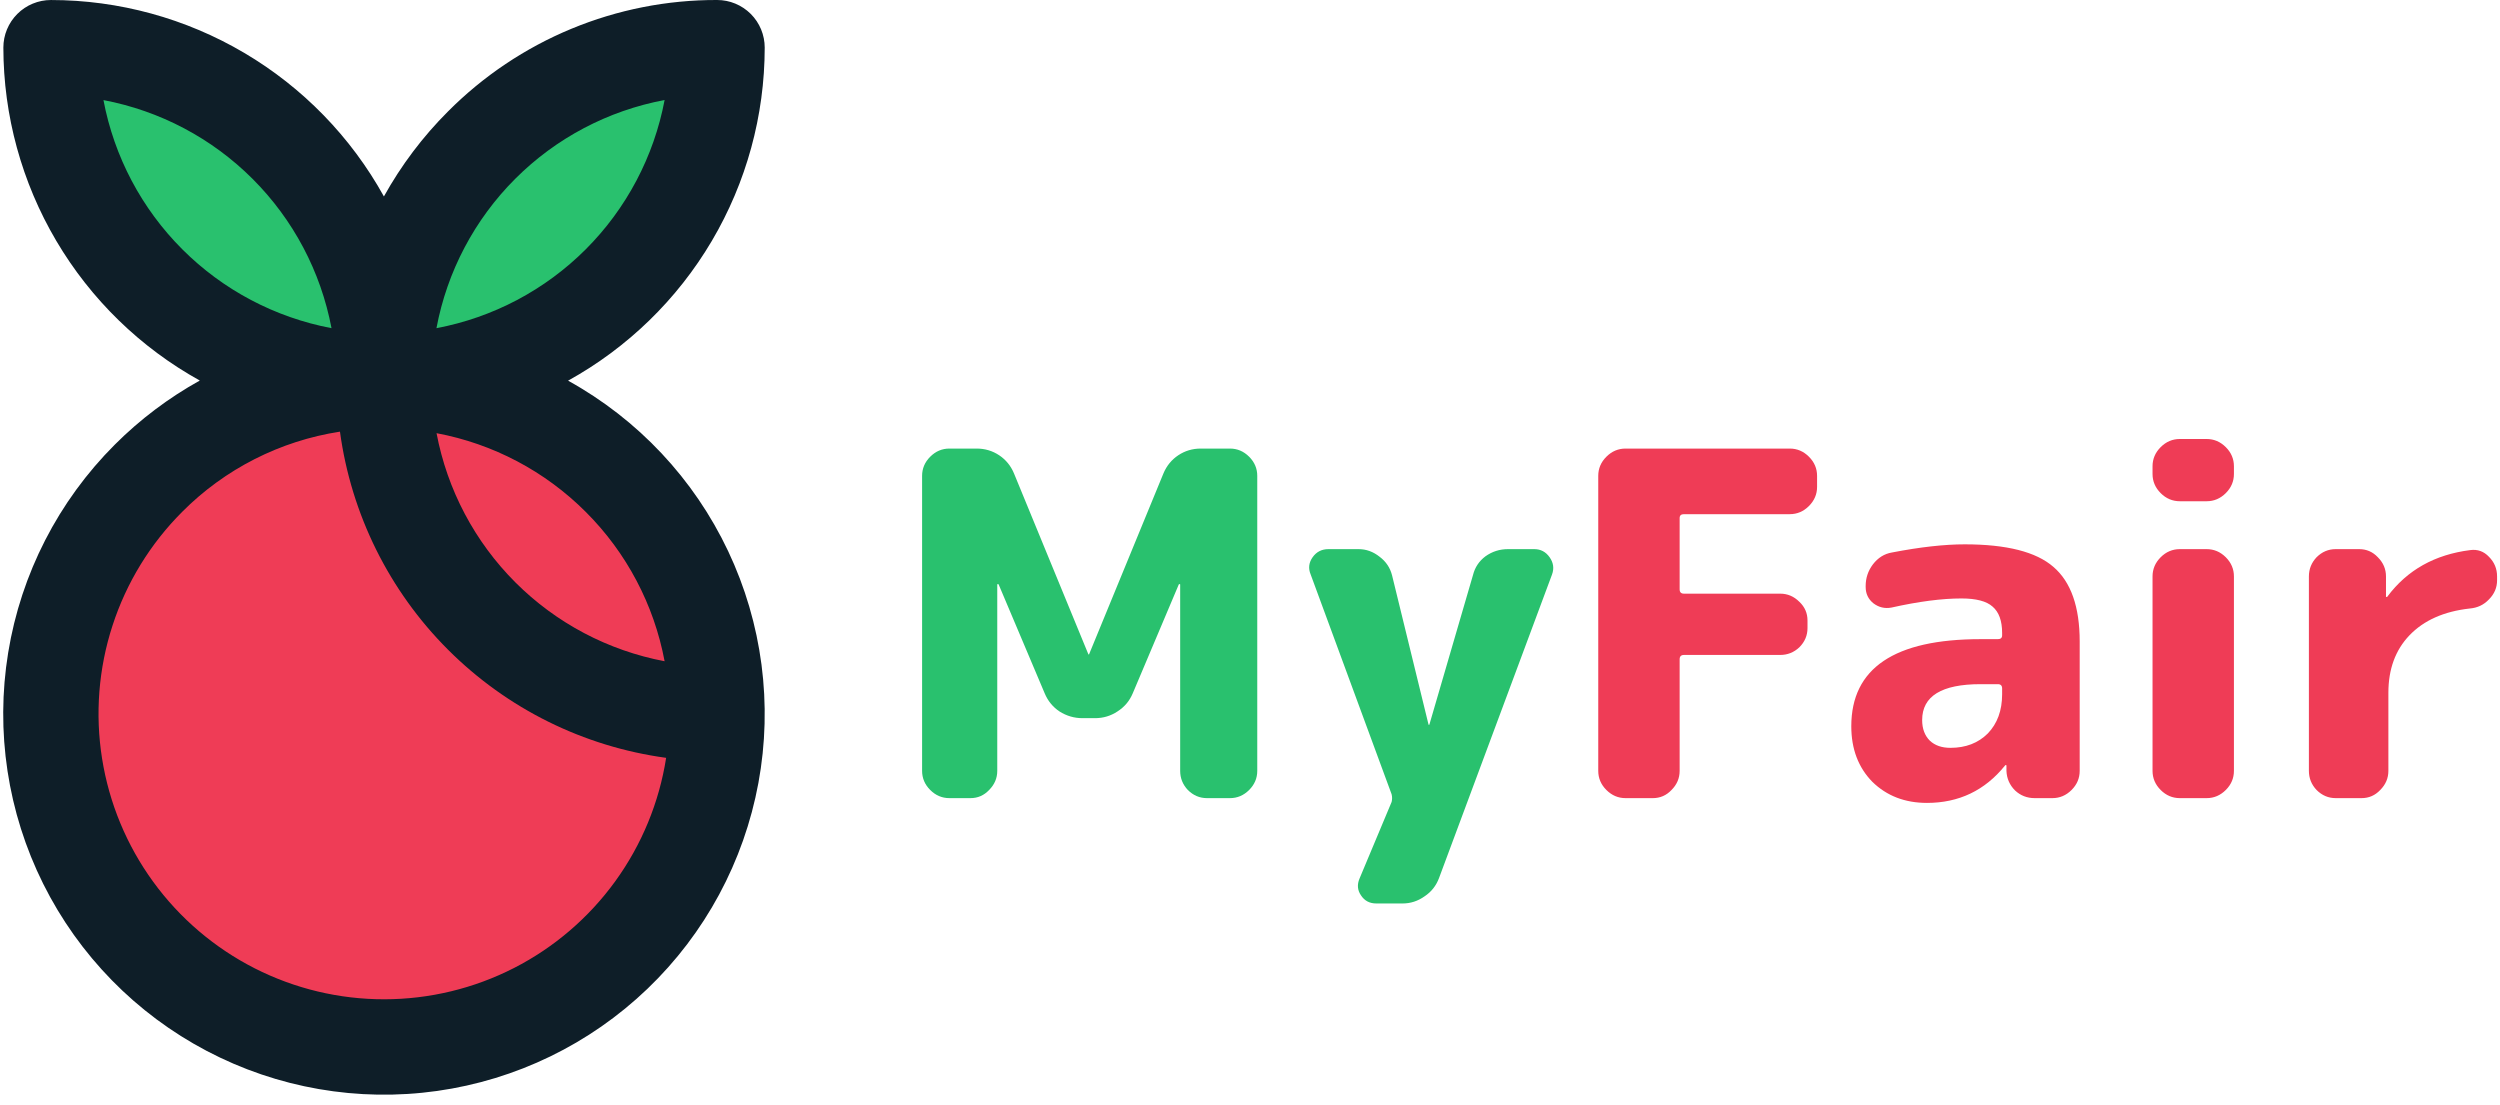 <?xml version="1.0" encoding="UTF-8" standalone="no"?>
<svg
   xmlns:dc="http://purl.org/dc/elements/1.1/"
   xmlns:cc="http://creativecommons.org/ns#"
   xmlns:rdf="http://www.w3.org/1999/02/22-rdf-syntax-ns#"
   xmlns:svg="http://www.w3.org/2000/svg"
   xmlns="http://www.w3.org/2000/svg"
   xmlns:sodipodi="http://sodipodi.sourceforge.net/DTD/sodipodi-0.dtd"
   xmlns:inkscape="http://www.inkscape.org/namespaces/inkscape"
   inkscape:version="1.0 (4035a4f, 2020-05-01)"
   inkscape:export-ydpi="590.76923"
   inkscape:export-xdpi="590.76923"
   inkscape:export-filename="/Users/braidencutforth/Documents/git/Agriculture/public/MyFairLogoFacebook.png"
   sodipodi:docname="MyFairLogo.svg"
   id="svg46"
   version="1.1"
   fill="none"
   viewBox="0 0 147 65"
   height="65"
   width="147">
  <defs
     id="defs50" />
  <sodipodi:namedview
     inkscape:current-layer="svg46"
     inkscape:window-maximized="0"
     inkscape:window-y="0"
     inkscape:window-x="0"
     inkscape:cy="32.5"
     inkscape:cx="50.095347"
     inkscape:zoom="7.4557823"
     showgrid="false"
     id="namedview48"
     inkscape:window-height="800"
     inkscape:window-width="1280"
     inkscape:pageshadow="2"
     inkscape:pageopacity="0"
     guidetolerance="10"
     gridtolerance="10"
     objecttolerance="10"
     borderopacity="1"
     bordercolor="#666666"
     pagecolor="#ffffff" />
  <path
     id="path32"
     fill="#29C16E"
     d="M35.731 16.029C40.451 12.253 42.937 7.517 41.284 5.452C39.631 3.387 34.466 4.774 29.747 8.551C25.027 12.328 22.541 17.063 24.194 19.128C25.846 21.194 31.012 19.806 35.731 16.029Z" />
  <path
     id="path34"
     fill="#29C16E"
     d="M19.903 19.738C21.324 18.318 19.314 14.005 15.414 10.105C11.514 6.205 7.201 4.195 5.781 5.616C4.361 7.036 6.371 11.349 10.27 15.249C14.17 19.148 18.483 21.158 19.903 19.738Z" />
  <path
     id="path36"
     fill="#EF3C56"
     d="M39.017 40.722C41.083 39.07 39.695 33.904 35.918 29.185C32.142 24.465 27.406 21.979 25.341 23.632C23.276 25.285 24.663 30.45 28.44 35.169C32.217 39.889 36.953 42.375 39.017 40.722Z" />
  <path
     id="path38"
     fill="#EF3C56"
     d="M4.819 42.502C4.819 47.418 6.772 52.133 10.248 55.609C13.725 59.085 18.439 61.038 23.355 61.038C33.593 61.038 48.874 44.246 39.141 41.08C28.462 37.606 23.537 24.325 21.324 24.077C11.15 22.936 4.819 32.265 4.819 42.502Z" />
  <path
     id="path40"
     fill="#0E1E28"
     d="M0.198 2.798C0.203 6.794 1.277 10.717 3.308 14.159C5.338 17.602 8.252 20.439 11.748 22.376C9.916 23.392 8.235 24.66 6.754 26.141C3.432 29.46 1.237 33.74 0.481 38.375C-0.275 43.01 0.446 47.766 2.541 51.969C4.636 56.172 8.001 59.61 12.157 61.795C16.314 63.981 21.053 64.804 25.703 64.148C30.354 63.492 34.68 61.391 38.07 58.141C41.46 54.891 43.742 50.657 44.594 46.038C45.445 41.42 44.823 36.651 42.814 32.405C40.806 28.16 37.513 24.654 33.403 22.383C36.903 20.448 39.821 17.611 41.854 14.168C43.888 10.723 44.962 6.798 44.965 2.798C44.965 2.431 44.892 2.067 44.752 1.727C44.611 1.388 44.405 1.079 44.146 0.82C43.886 0.56 43.577 0.354 43.237 0.213C42.898 0.072 42.534 3.95791e-05 42.167 7.95858e-05C39.226 -0.008 36.313 0.568 33.596 1.693C30.879 2.819 28.413 4.472 26.339 6.557C24.858 8.038 23.59 9.719 22.574 11.551C20.638 8.054 17.802 5.139 14.359 3.108C10.916 1.077 6.993 0.004 2.996 0.001C2.628 0.001 2.265 0.073 1.925 0.214C1.586 0.354 1.277 0.56 1.018 0.82C0.758 1.08 0.552 1.388 0.411 1.727C0.27 2.067 0.198 2.43 0.198 2.798ZM25.664 19.297C26.287 15.969 27.901 12.907 30.296 10.513C32.689 8.119 35.751 6.504 39.079 5.881C38.451 9.207 36.835 12.266 34.443 14.659C32.049 17.053 28.99 18.669 25.664 19.297ZM34.446 30.104C36.841 32.495 38.456 35.555 39.079 38.881C35.755 38.252 32.697 36.637 30.305 34.245C27.913 31.852 26.297 28.795 25.669 25.471C28.995 26.094 32.055 27.709 34.446 30.104ZM10.71 30.098C13.22 27.575 16.472 25.922 19.99 25.381C20.649 30.235 22.882 34.74 26.346 38.204C29.81 41.668 34.314 43.901 39.169 44.561C38.76 47.18 37.736 49.665 36.182 51.812C34.628 53.96 32.588 55.709 30.228 56.916C27.868 58.123 25.255 58.755 22.604 58.758C19.953 58.762 17.34 58.138 14.976 56.937C12.613 55.736 10.568 53.992 9.008 51.849C7.448 49.706 6.418 47.223 6.002 44.605C5.585 41.988 5.795 39.308 6.614 36.787C7.432 34.265 8.836 31.974 10.71 30.099V30.098ZM6.082 5.885C9.406 6.514 12.464 8.129 14.856 10.522C17.248 12.914 18.864 15.972 19.493 19.296C16.168 18.667 13.111 17.052 10.719 14.659C8.327 12.267 6.711 9.209 6.083 5.885H6.082Z" />
  <path
     id="path42"
     fill="#29C16E"
     d="M55.823 46.93C55.392 46.93 55.016 46.77 54.697 46.451C54.378 46.132 54.219 45.757 54.219 45.325V27.981C54.219 27.549 54.378 27.174 54.697 26.855C55.016 26.536 55.392 26.376 55.823 26.376H57.428C57.916 26.376 58.357 26.508 58.752 26.77C59.146 27.033 59.437 27.39 59.624 27.84L63.989 38.455C63.989 38.474 63.998 38.483 64.017 38.483C64.035 38.483 64.045 38.474 64.045 38.455L68.409 27.84C68.597 27.39 68.888 27.033 69.282 26.77C69.676 26.508 70.117 26.376 70.605 26.376H72.322C72.754 26.376 73.129 26.536 73.449 26.855C73.768 27.174 73.927 27.549 73.927 27.981V45.325C73.927 45.757 73.768 46.132 73.449 46.451C73.129 46.77 72.754 46.93 72.322 46.93H70.971C70.539 46.93 70.164 46.77 69.845 46.451C69.544 46.132 69.394 45.757 69.394 45.325V34.372C69.394 34.354 69.385 34.344 69.366 34.344C69.329 34.344 69.31 34.354 69.31 34.372L66.607 40.764C66.419 41.214 66.119 41.571 65.706 41.834C65.312 42.096 64.871 42.228 64.383 42.228H63.651C63.163 42.228 62.712 42.096 62.299 41.834C61.905 41.571 61.614 41.214 61.426 40.764L58.723 34.372C58.723 34.354 58.705 34.344 58.667 34.344C58.648 34.344 58.639 34.354 58.639 34.372V45.325C58.639 45.757 58.479 46.132 58.16 46.451C57.86 46.77 57.494 46.93 57.062 46.93H55.823ZM81.827 46.704L77.068 33.781C76.918 33.425 76.956 33.087 77.181 32.767C77.406 32.448 77.716 32.289 78.11 32.289H79.884C80.334 32.289 80.747 32.439 81.123 32.739C81.498 33.021 81.742 33.387 81.855 33.837L83.995 42.594C83.995 42.612 84.004 42.622 84.023 42.622C84.041 42.622 84.051 42.612 84.051 42.594L86.613 33.809C86.726 33.359 86.97 32.993 87.345 32.711C87.739 32.43 88.18 32.289 88.668 32.289H90.217C90.592 32.289 90.893 32.448 91.118 32.767C91.343 33.087 91.39 33.425 91.259 33.781L84.614 51.632C84.445 52.082 84.163 52.439 83.769 52.701C83.375 52.983 82.943 53.124 82.474 53.124H80.926C80.531 53.124 80.231 52.964 80.025 52.645C79.818 52.345 79.79 52.016 79.94 51.66L81.827 47.155C81.845 47.08 81.855 47.005 81.855 46.93C81.855 46.855 81.845 46.779 81.827 46.704Z" />
  <path
     id="path44"
     fill="#EF3C56"
     d="M95.582 46.93C95.15 46.93 94.775 46.77 94.456 46.451C94.136 46.132 93.977 45.757 93.977 45.325V27.981C93.977 27.549 94.136 27.174 94.456 26.855C94.775 26.536 95.15 26.376 95.582 26.376H105.239C105.671 26.376 106.046 26.536 106.365 26.855C106.684 27.174 106.844 27.549 106.844 27.981V28.629C106.844 29.06 106.684 29.436 106.365 29.755C106.046 30.074 105.671 30.233 105.239 30.233H99.017C98.848 30.233 98.763 30.309 98.763 30.459V34.654C98.763 34.823 98.848 34.907 99.017 34.907H104.676C105.108 34.907 105.483 35.067 105.802 35.386C106.121 35.686 106.281 36.052 106.281 36.484V36.934C106.281 37.366 106.121 37.742 105.802 38.061C105.483 38.361 105.108 38.511 104.676 38.511H99.017C98.848 38.511 98.763 38.596 98.763 38.765V45.325C98.763 45.757 98.604 46.132 98.285 46.451C97.984 46.77 97.618 46.93 97.187 46.93H95.582ZM116.458 40.229C114.168 40.229 113.023 40.932 113.023 42.34C113.023 42.847 113.173 43.251 113.474 43.551C113.774 43.833 114.178 43.973 114.684 43.973C115.585 43.973 116.317 43.692 116.881 43.129C117.444 42.547 117.725 41.777 117.725 40.82V40.482C117.725 40.313 117.641 40.229 117.472 40.229H116.458ZM113.305 47.211C112.01 47.211 110.94 46.798 110.095 45.972C109.269 45.128 108.856 44.039 108.856 42.706C108.856 39.29 111.39 37.582 116.458 37.582H117.472C117.641 37.582 117.725 37.507 117.725 37.357V37.216C117.725 36.503 117.537 35.987 117.162 35.667C116.805 35.348 116.195 35.189 115.332 35.189C114.187 35.189 112.817 35.367 111.221 35.724C110.827 35.799 110.47 35.714 110.151 35.47C109.851 35.226 109.701 34.907 109.701 34.513V34.457C109.701 33.988 109.842 33.565 110.123 33.19C110.424 32.796 110.799 32.561 111.249 32.486C112.901 32.167 114.328 32.007 115.529 32.007C117.988 32.007 119.724 32.448 120.738 33.331C121.77 34.213 122.286 35.677 122.286 37.723V45.325C122.286 45.757 122.127 46.132 121.808 46.451C121.489 46.77 121.113 46.93 120.681 46.93H119.64C119.189 46.93 118.804 46.779 118.485 46.479C118.166 46.16 117.997 45.775 117.979 45.325V45.015C117.979 44.996 117.969 44.987 117.95 44.987C117.913 44.987 117.894 44.996 117.894 45.015C116.712 46.479 115.182 47.211 113.305 47.211ZM128.174 46.93C127.742 46.93 127.366 46.77 127.047 46.451C126.728 46.132 126.569 45.757 126.569 45.325V33.894C126.569 33.462 126.728 33.087 127.047 32.767C127.366 32.448 127.742 32.289 128.174 32.289H129.75C130.182 32.289 130.557 32.448 130.877 32.767C131.196 33.087 131.355 33.462 131.355 33.894V45.325C131.355 45.757 131.196 46.132 130.877 46.451C130.557 46.77 130.182 46.93 129.75 46.93H128.174ZM128.174 29.473C127.742 29.473 127.366 29.314 127.047 28.995C126.728 28.676 126.569 28.3 126.569 27.869V27.418C126.569 26.986 126.728 26.611 127.047 26.292C127.366 25.973 127.742 25.813 128.174 25.813H129.75C130.182 25.813 130.557 25.973 130.877 26.292C131.196 26.611 131.355 26.986 131.355 27.418V27.869C131.355 28.3 131.196 28.676 130.877 28.995C130.557 29.314 130.182 29.473 129.75 29.473H128.174ZM137.34 46.93C136.908 46.93 136.533 46.77 136.214 46.451C135.913 46.132 135.763 45.757 135.763 45.325V33.894C135.763 33.462 135.913 33.087 136.214 32.767C136.533 32.448 136.908 32.289 137.34 32.289H138.72C139.151 32.289 139.517 32.448 139.818 32.767C140.137 33.087 140.296 33.462 140.296 33.894V35.076C140.296 35.095 140.306 35.104 140.324 35.104C140.362 35.104 140.381 35.095 140.381 35.076C141.544 33.518 143.168 32.608 145.252 32.345C145.683 32.289 146.049 32.42 146.35 32.739C146.669 33.058 146.828 33.443 146.828 33.894V34.119C146.828 34.551 146.669 34.926 146.35 35.245C146.049 35.564 145.674 35.743 145.223 35.78C143.703 35.949 142.52 36.475 141.676 37.357C140.85 38.22 140.437 39.346 140.437 40.735V45.325C140.437 45.757 140.277 46.132 139.958 46.451C139.658 46.77 139.292 46.93 138.86 46.93H137.34Z" />
</svg>
